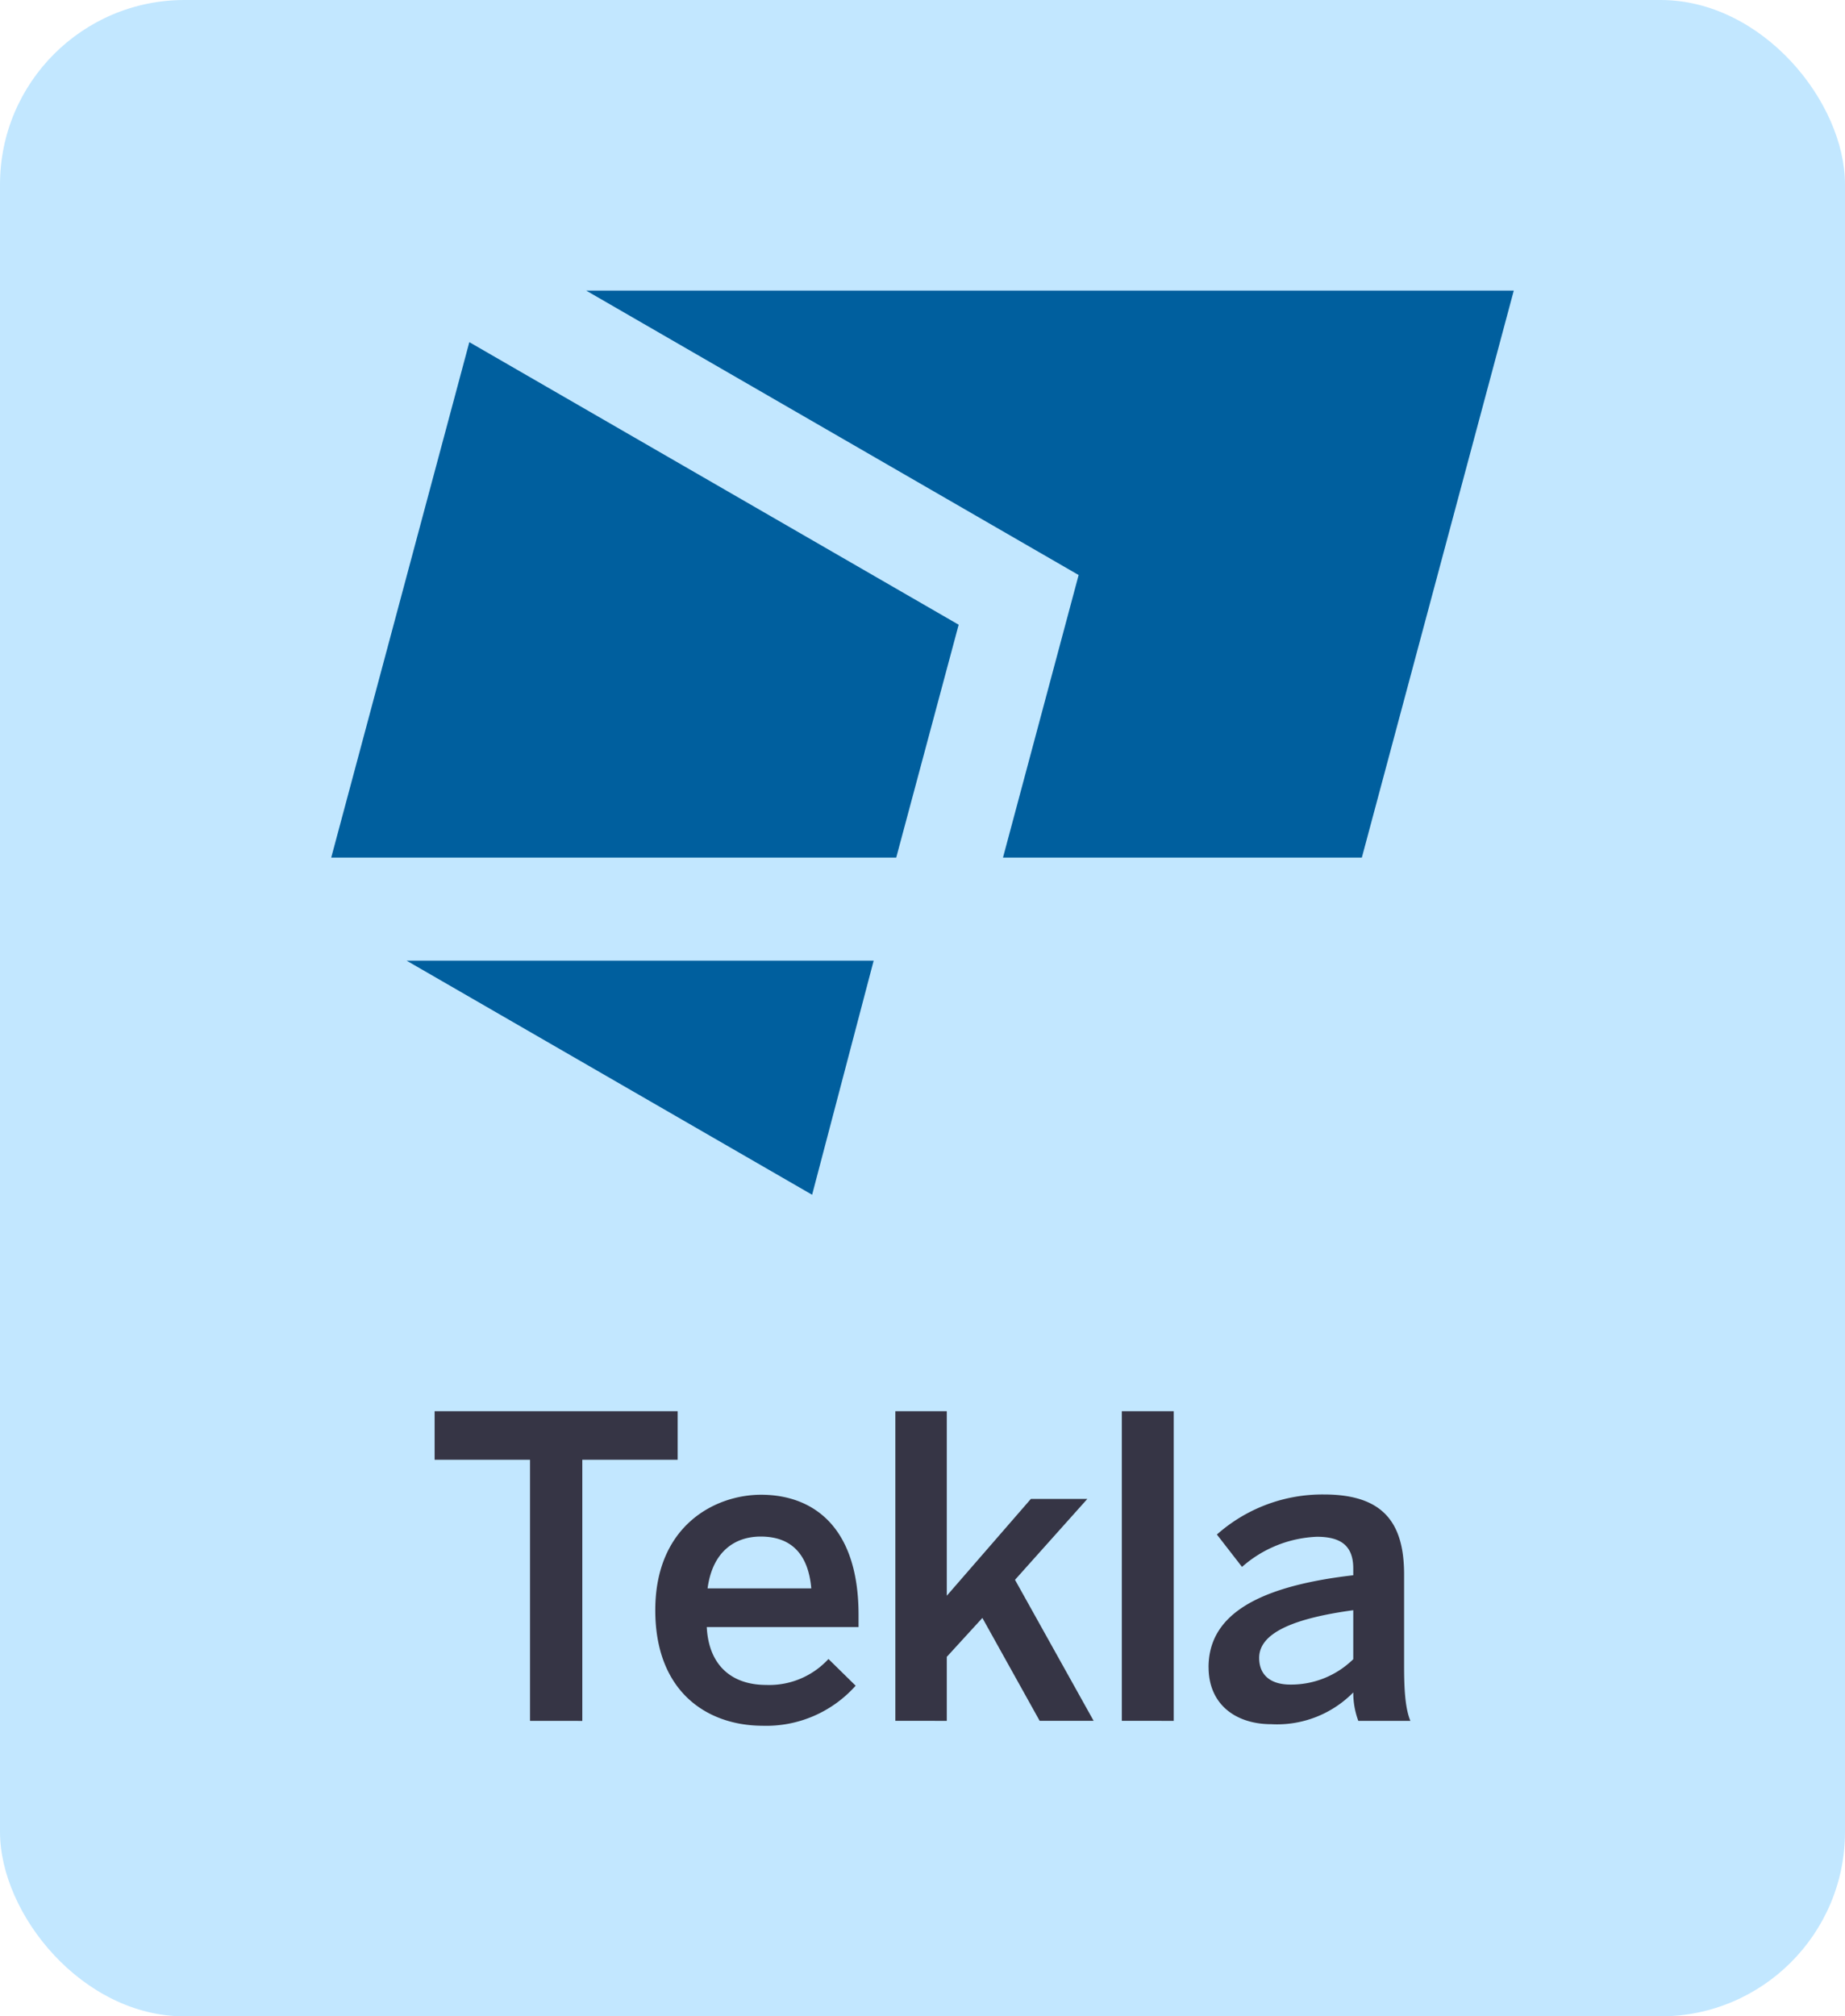 <svg xmlns="http://www.w3.org/2000/svg" width="200" height="218.519" viewBox="0 0 200 218.519">
  <g id="icon-tekla" transform="translate(-580 -35)">
    <rect id="Rectangle_6" data-name="Rectangle 6" width="200" height="218.519" rx="20" transform="translate(580 35)" fill="#c2e7ff"/>
    <g id="logo" transform="translate(617.905 64.494)">
      <g id="Group_10" data-name="Group 10" transform="translate(-130.692 114.147)">
        <path id="Path_14" data-name="Path 14" d="M11.242,33.853V5.558H.9V.3H27.247V5.558H16.91v28.3ZM24.82,21.862C24.82,12.7,31.3,9.349,36.291,9.349c5.4,0,10.564,3.217,10.564,13.024V23.69H30.4c.227,4.341,2.894,6.271,6.44,6.271a8.719,8.719,0,0,0,6.753-2.812l2.947,2.894a12.981,12.981,0,0,1-10.13,4.341C30.4,34.35,24.82,30.679,24.82,21.862ZM41.732,19.5c-.318-3.671-2.132-5.62-5.484-5.62-2.721,0-5.214,1.539-5.759,5.62Zm9.112,14.35V.3H56.42V20.294L65.537,9.8h6.121l-7.843,8.769,8.523,15.281H66.487L60.279,22.7,56.42,26.917v6.936Zm24.552,0V.3H81.02V33.853Zm9.4-5.8c0-5.214,4.443-8.683,15.686-9.975v-.728c0-2.412-1.269-3.444-3.946-3.444a13.049,13.049,0,0,0-8.113,3.266L85.7,13.661A17.236,17.236,0,0,1,97.31,9.32c6.44,0,8.683,3.082,8.683,8.683v9.956c0,2.894.178,4.669.68,5.894h-5.644a8.719,8.719,0,0,1-.545-3.082A11.579,11.579,0,0,1,91.6,34.215C87.7,34.215,84.8,32.039,84.8,28.05Zm15.686-.883V21.862c-6.666.907-10.2,2.537-10.2,5.166,0,1.929,1.317,2.894,3.377,2.894A9.619,9.619,0,0,0,100.484,27.168Z" transform="translate(139 9)" fill="#363545"/>
      </g>
      <g id="Group_11" data-name="Group 11" transform="translate(-2 2)">
        <path id="Path_16" data-name="Path 16" d="M24.74,0,78.12,30.824l-8.2,30.623h38.9L125.289,0Z" transform="translate(2.9)" fill="#005f9e"/>
        <path id="Path_17" data-name="Path 17" d="M68.016,35.623,14.971,5,0,60.861H61.246ZM8.178,72.033H58.8L52.129,97.4Z" transform="translate(0 0.586)" fill="#005f9e"/>
      </g>
    </g>
  </g>
</svg>
